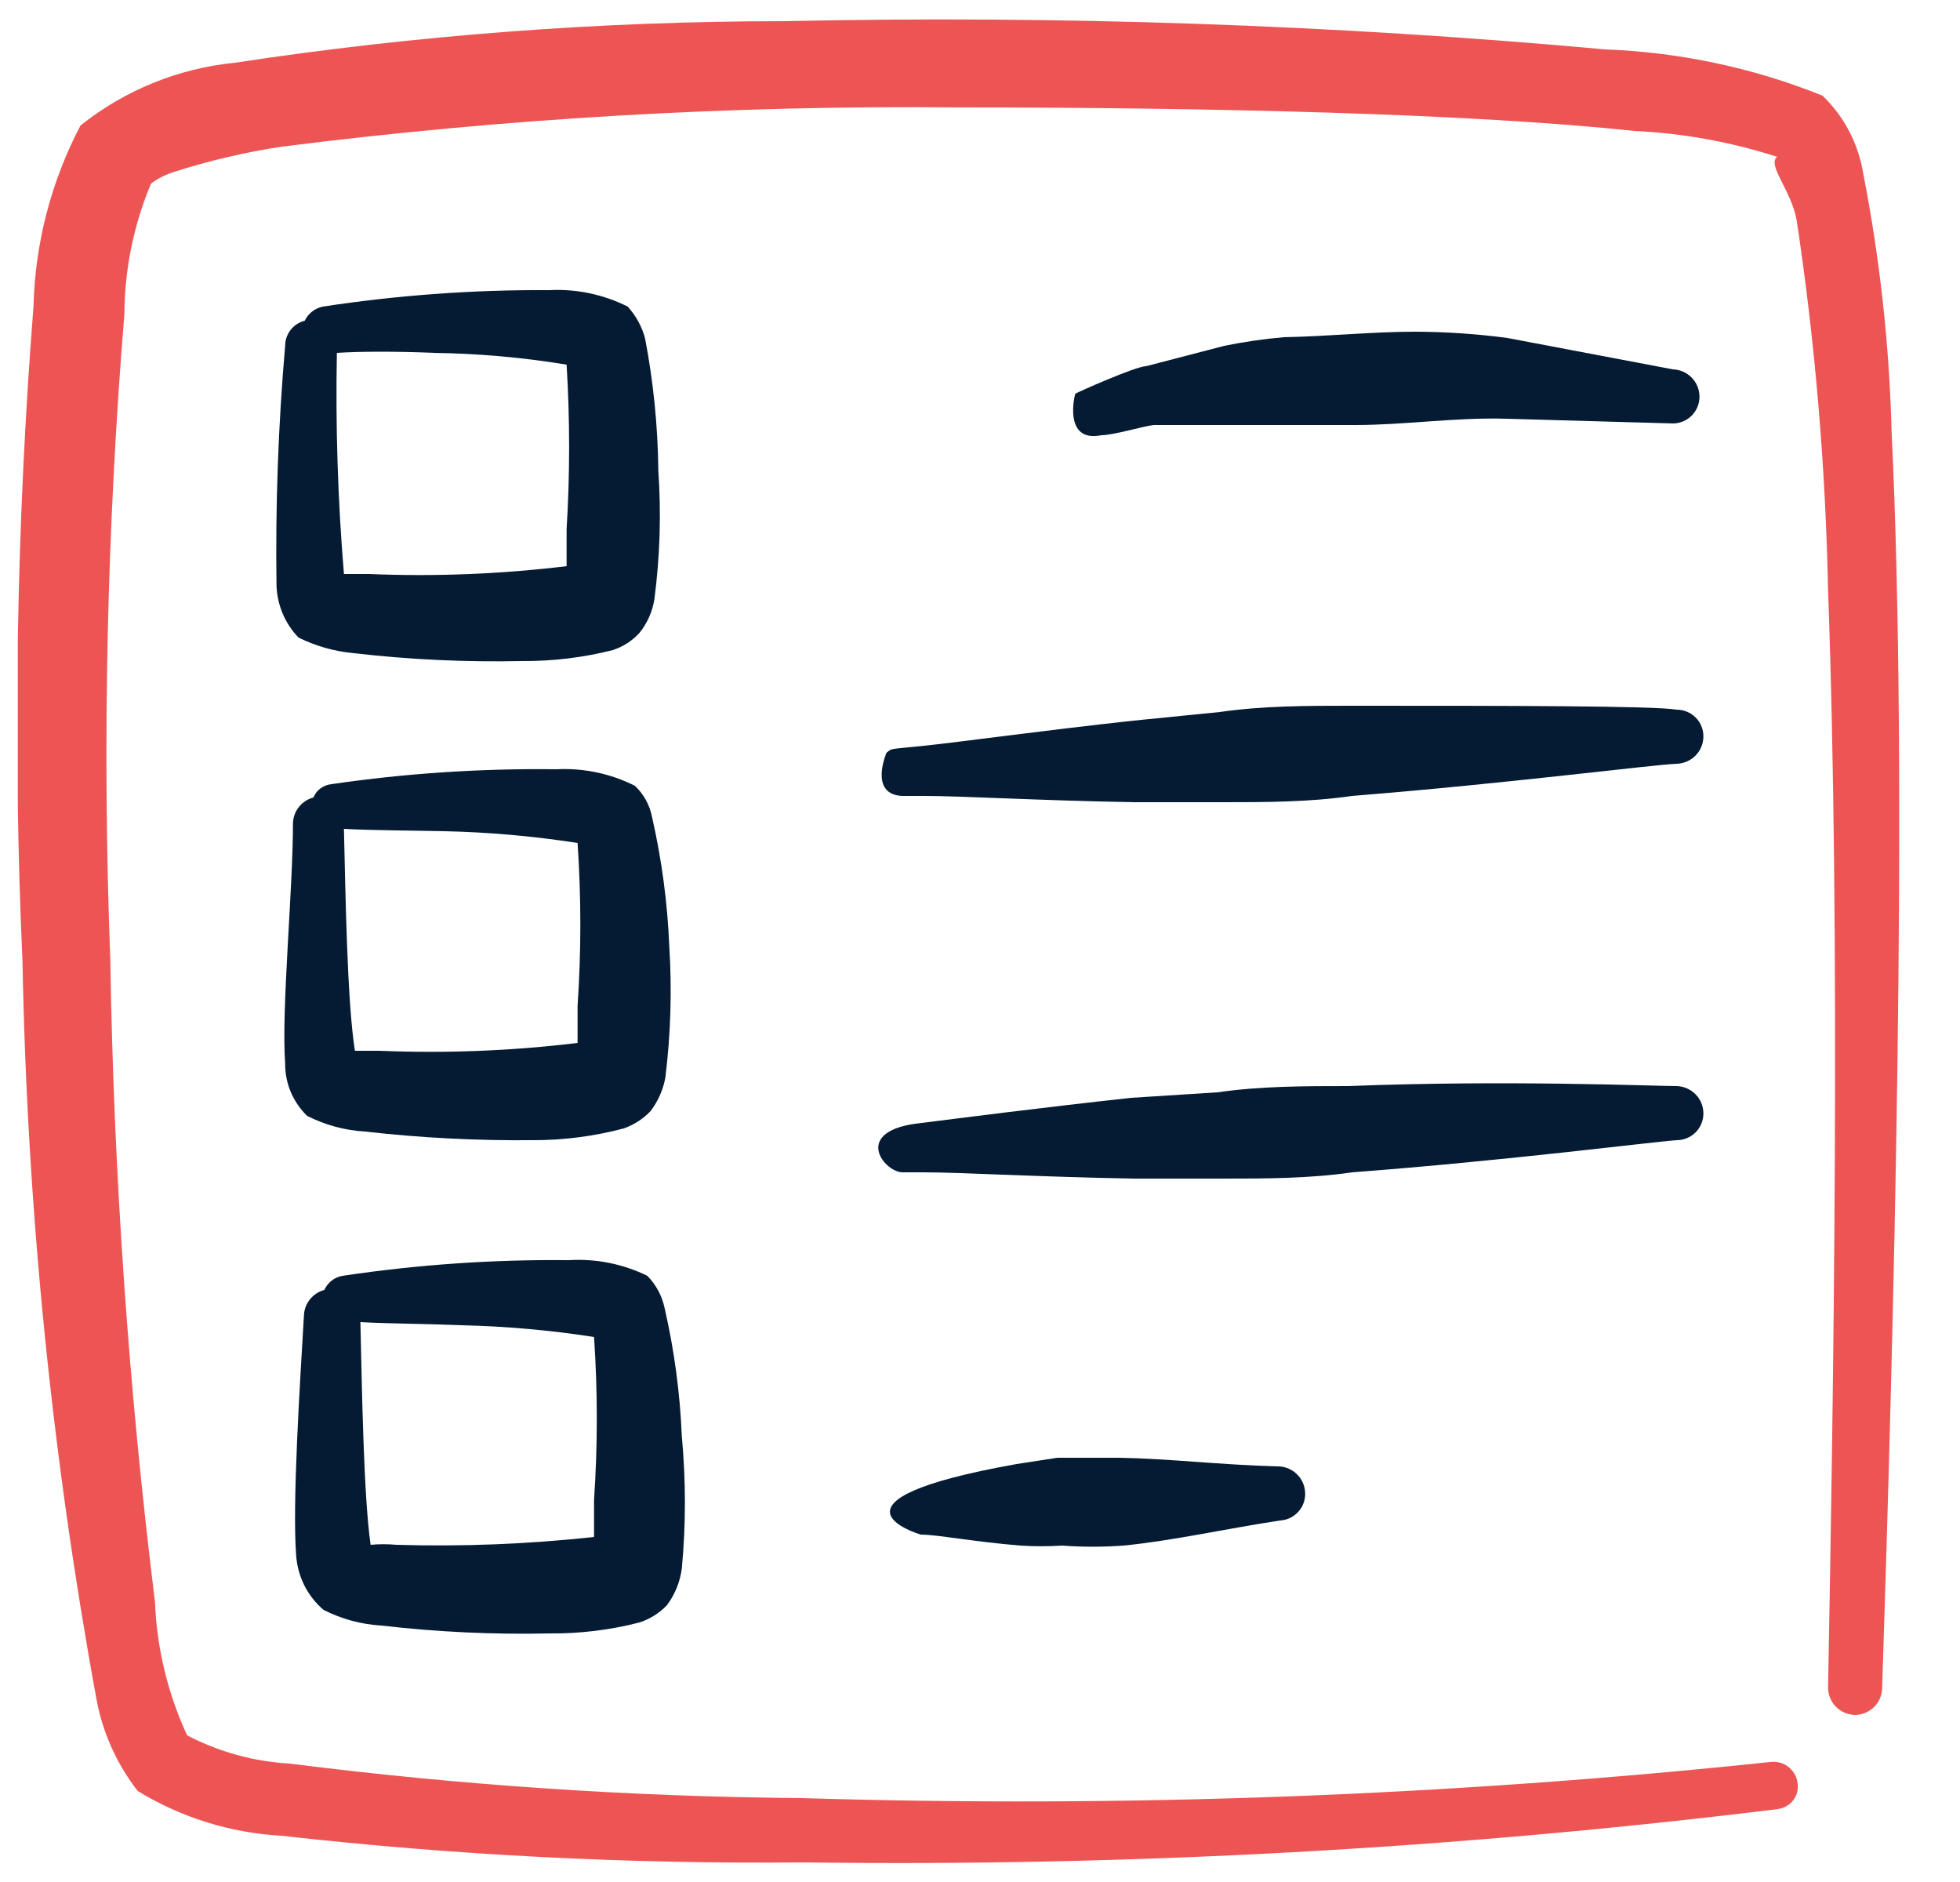 <?xml version="1.0" encoding="UTF-8"?> <svg xmlns="http://www.w3.org/2000/svg" width="25" height="24" viewBox="0 0 25 24" fill="none"><g clip-path="url(#clip0_3013_20539)"><path fill-rule="evenodd" clip-rule="evenodd" d="M24.127 5.49C24.098 4.392 23.978 3.298 23.767 2.22C23.707 1.839 23.525 1.488 23.247 1.22C22.365 0.865 21.428 0.666 20.477 0.63C16.993 0.314 13.495 0.194 9.997 0.27C7.654 0.271 5.314 0.448 2.997 0.8C2.277 0.871 1.593 1.149 1.027 1.6C0.652 2.313 0.447 3.104 0.427 3.91C0.209 6.691 0.162 9.483 0.287 12.27C0.346 15.417 0.66 18.554 1.227 21.65C1.304 22.084 1.486 22.492 1.757 22.84C2.311 23.178 2.939 23.374 3.587 23.41C5.798 23.659 8.022 23.772 10.247 23.75C14.401 23.805 18.554 23.578 22.677 23.07C22.716 23.065 22.754 23.052 22.788 23.032C22.823 23.012 22.852 22.986 22.876 22.954C22.899 22.922 22.916 22.886 22.925 22.847C22.933 22.809 22.934 22.769 22.927 22.73C22.915 22.649 22.871 22.577 22.806 22.528C22.74 22.479 22.658 22.459 22.577 22.47C18.476 22.902 14.35 23.056 10.227 22.93C8.044 22.912 5.863 22.765 3.697 22.49C3.24 22.465 2.793 22.342 2.387 22.13C2.14 21.596 2 21.018 1.977 20.43C1.641 17.712 1.45 14.978 1.407 12.24C1.303 9.492 1.363 6.741 1.587 4C1.59 3.43 1.706 2.866 1.927 2.34C2.018 2.273 2.12 2.223 2.227 2.19C2.675 2.047 3.133 1.94 3.597 1.87C6.459 1.508 9.343 1.341 12.227 1.37C15.497 1.37 18.777 1.45 20.847 1.67C21.466 1.699 22.078 1.81 22.667 2C22.537 2.11 22.847 2.42 22.917 2.81C23.152 4.37 23.285 5.943 23.317 7.52C23.477 11.93 23.387 17.8 23.317 21.52C23.317 21.611 23.353 21.699 23.416 21.764C23.48 21.829 23.566 21.867 23.657 21.87C23.748 21.87 23.836 21.834 23.901 21.771C23.967 21.708 24.005 21.621 24.007 21.53C24.147 17.21 24.347 10 24.127 5.49Z" fill="#ED5555"></path><path fill-rule="evenodd" clip-rule="evenodd" d="M4.517 8.33C5.227 8.412 5.942 8.445 6.657 8.43C7.048 8.433 7.438 8.386 7.817 8.29C7.948 8.247 8.065 8.172 8.157 8.07C8.257 7.946 8.323 7.797 8.347 7.64C8.418 7.096 8.435 6.547 8.397 6C8.391 5.433 8.334 4.867 8.227 4.31C8.186 4.161 8.11 4.025 8.007 3.91C7.698 3.755 7.353 3.682 7.007 3.7C6.04 3.694 5.074 3.764 4.117 3.91C4.068 3.92 4.021 3.942 3.981 3.973C3.941 4.004 3.909 4.044 3.887 4.09C3.816 4.108 3.752 4.149 3.707 4.207C3.662 4.265 3.637 4.336 3.637 4.41C3.549 5.427 3.512 6.449 3.527 7.47C3.536 7.717 3.636 7.952 3.807 8.13C4.029 8.24 4.27 8.308 4.517 8.33ZM5.517 4.5C6.09 4.507 6.662 4.557 7.227 4.65C7.27 5.349 7.27 6.051 7.227 6.75V7.22C6.391 7.321 5.549 7.355 4.707 7.32H4.387C4.309 6.382 4.279 5.441 4.297 4.5C4.597 4.48 5.067 4.48 5.547 4.5H5.517Z" fill="#051B33"></path><path fill-rule="evenodd" clip-rule="evenodd" d="M3.917 14.23C4.147 14.347 4.399 14.415 4.657 14.43C5.368 14.511 6.082 14.547 6.797 14.54C7.189 14.541 7.579 14.49 7.957 14.39C8.086 14.344 8.203 14.269 8.297 14.17C8.394 14.044 8.459 13.896 8.487 13.74C8.555 13.186 8.572 12.627 8.537 12.07C8.514 11.514 8.441 10.962 8.317 10.42C8.288 10.267 8.211 10.127 8.097 10.02C7.788 9.865 7.443 9.792 7.097 9.81C6.137 9.798 5.177 9.861 4.227 10C4.177 10.005 4.129 10.024 4.089 10.053C4.048 10.083 4.017 10.124 3.997 10.17C3.926 10.189 3.862 10.23 3.815 10.288C3.768 10.345 3.741 10.416 3.737 10.49C3.737 11.35 3.587 12.88 3.637 13.56C3.636 13.685 3.66 13.809 3.708 13.924C3.757 14.039 3.828 14.143 3.917 14.23ZM5.677 10.6C6.243 10.613 6.808 10.663 7.367 10.75C7.414 11.443 7.414 12.137 7.367 12.83V13.3C6.531 13.401 5.689 13.435 4.847 13.4H4.527C4.427 12.77 4.407 11.4 4.387 10.57C4.737 10.59 5.227 10.59 5.677 10.6Z" fill="#051B33"></path><path fill-rule="evenodd" clip-rule="evenodd" d="M4.127 20.53C4.357 20.647 4.609 20.715 4.867 20.73C5.577 20.812 6.292 20.846 7.007 20.83C7.395 20.834 7.782 20.787 8.157 20.69C8.29 20.647 8.411 20.571 8.507 20.47C8.61 20.332 8.675 20.17 8.697 20C8.749 19.441 8.749 18.879 8.697 18.32C8.674 17.768 8.601 17.219 8.477 16.68C8.444 16.525 8.368 16.383 8.257 16.27C7.947 16.118 7.602 16.049 7.257 16.07C6.29 16.06 5.324 16.127 4.367 16.27C4.317 16.279 4.27 16.3 4.23 16.331C4.19 16.363 4.158 16.403 4.137 16.45C4.066 16.469 4.002 16.51 3.955 16.568C3.908 16.625 3.881 16.696 3.877 16.77C3.827 17.63 3.727 19.16 3.777 19.83C3.786 19.964 3.821 20.095 3.881 20.216C3.941 20.336 4.025 20.443 4.127 20.53ZM5.887 16.9C6.453 16.913 7.018 16.963 7.577 17.05C7.624 17.742 7.624 18.437 7.577 19.13V19.6C6.741 19.691 5.899 19.725 5.057 19.7C4.947 19.69 4.837 19.69 4.727 19.7C4.637 19.07 4.617 17.7 4.597 16.86C4.947 16.88 5.407 16.88 5.887 16.9Z" fill="#051B33"></path><path fill-rule="evenodd" clip-rule="evenodd" d="M14.047 5.55C14.207 5.55 14.597 5.43 14.717 5.42H16.417H17.287C17.927 5.42 18.567 5.32 19.217 5.34L21.337 5.4C21.427 5.4 21.514 5.364 21.578 5.3C21.641 5.237 21.677 5.15 21.677 5.06C21.677 4.969 21.642 4.881 21.578 4.816C21.515 4.751 21.428 4.713 21.337 4.71L19.227 4.31C18.839 4.258 18.448 4.232 18.057 4.23C17.497 4.23 16.937 4.29 16.377 4.3C16.122 4.322 15.868 4.359 15.617 4.41L14.617 4.67C14.487 4.67 13.727 5.01 13.717 5.02C13.707 5.03 13.557 5.65 14.047 5.55Z" fill="#051B33"></path><path fill-rule="evenodd" clip-rule="evenodd" d="M11.307 9.6C11.307 9.6 11.077 10.13 11.507 10.15H11.787C12.267 10.15 13.277 10.21 14.477 10.23H15.587C16.137 10.23 16.697 10.23 17.247 10.15C19.247 9.99 21.087 9.75 21.387 9.74C21.478 9.737 21.565 9.699 21.628 9.634C21.692 9.569 21.727 9.481 21.727 9.39C21.727 9.3 21.692 9.213 21.628 9.15C21.564 9.086 21.477 9.05 21.387 9.05C21.087 9 19.227 9 17.227 9C16.677 9 16.107 9 15.557 9.08L14.457 9.19C13.267 9.32 12.267 9.46 11.787 9.51C11.307 9.56 11.387 9.54 11.307 9.6Z" fill="#051B33"></path><path fill-rule="evenodd" clip-rule="evenodd" d="M21.387 14.54C21.477 14.54 21.564 14.504 21.628 14.44C21.691 14.377 21.727 14.29 21.727 14.2C21.727 14.109 21.692 14.021 21.628 13.956C21.565 13.891 21.478 13.853 21.387 13.85C21.087 13.85 19.227 13.77 17.197 13.85C16.647 13.85 16.077 13.85 15.527 13.93L14.427 14C13.237 14.13 12.237 14.26 11.757 14.32C10.857 14.41 11.267 14.94 11.507 14.95H11.787C12.267 14.95 13.277 15.01 14.477 15.03H15.587C16.137 15.03 16.697 15.03 17.247 14.95C19.227 14.8 21.087 14.56 21.387 14.54Z" fill="#051B33"></path><path fill-rule="evenodd" clip-rule="evenodd" d="M14.277 18.59H13.487L12.967 18.67C10.327 19.14 11.707 19.56 11.747 19.57C11.957 19.57 12.407 19.66 13.017 19.71C13.194 19.721 13.371 19.721 13.547 19.71C13.807 19.729 14.068 19.729 14.327 19.71C14.947 19.65 15.607 19.5 16.327 19.39C16.372 19.387 16.416 19.376 16.456 19.357C16.496 19.337 16.532 19.31 16.562 19.276C16.592 19.243 16.615 19.204 16.629 19.162C16.644 19.119 16.65 19.075 16.647 19.03C16.642 18.939 16.602 18.854 16.534 18.792C16.467 18.73 16.378 18.697 16.287 18.7C15.567 18.68 14.897 18.6 14.277 18.59Z" fill="#051B33"></path></g><defs><clipPath id="clip0_3013_20539"><rect width="24" height="24" fill="white" transform="translate(0.227)"></rect></clipPath></defs></svg> 